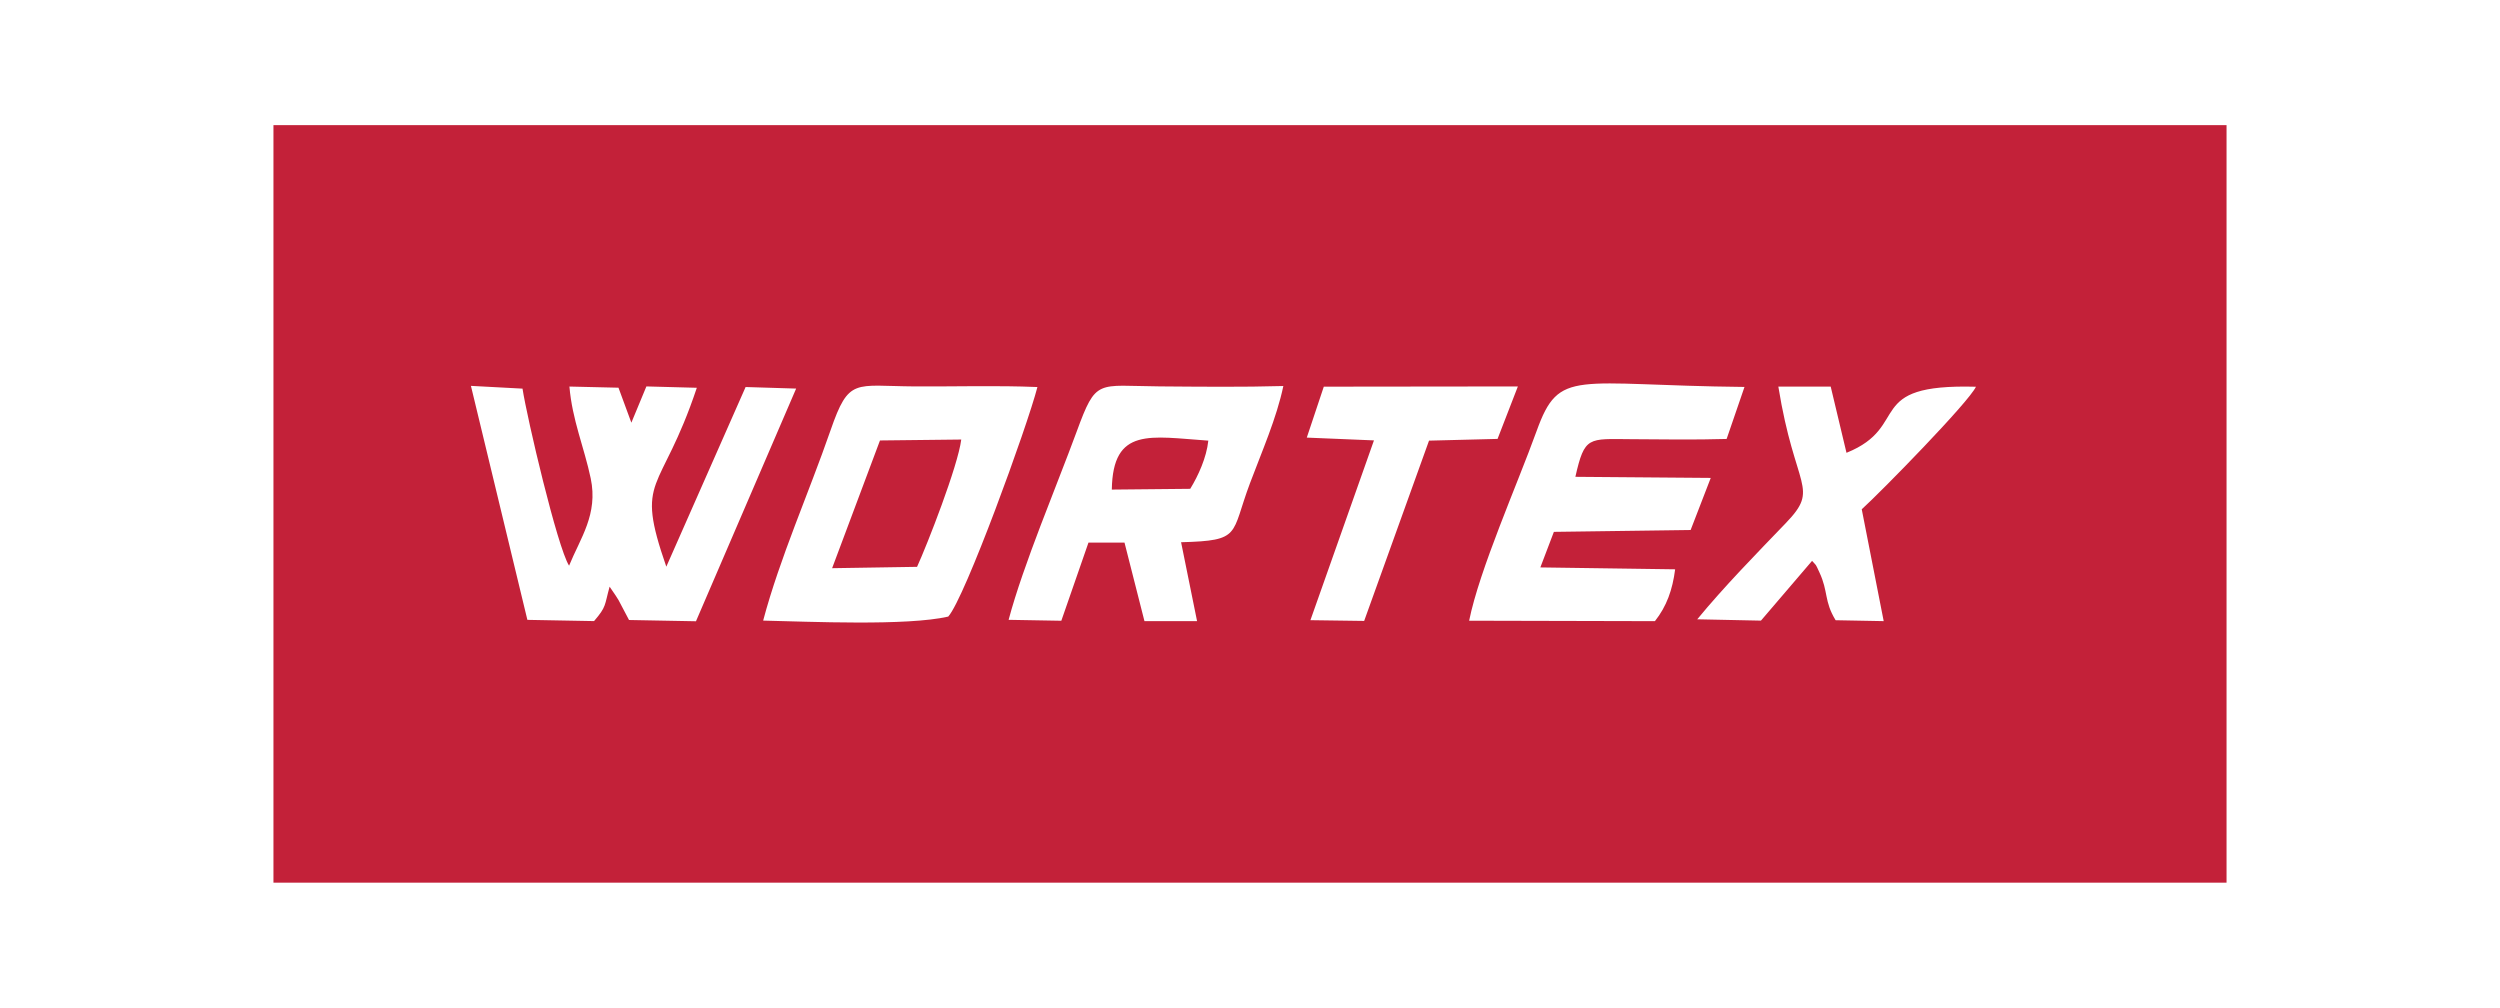 <?xml version="1.0" encoding="UTF-8"?>
<!DOCTYPE svg PUBLIC "-//W3C//DTD SVG 1.1//EN" "http://www.w3.org/Graphics/SVG/1.1/DTD/svg11.dtd">
<!-- Creator: CorelDRAW 2021.5 -->
<svg xmlns="http://www.w3.org/2000/svg" xml:space="preserve" width="258px" height="104px" version="1.1" style="shape-rendering:geometricPrecision; text-rendering:geometricPrecision; image-rendering:optimizeQuality; fill-rule:evenodd; clip-rule:evenodd"
viewBox="0 0 99.761 40.222"
 xmlns:xlink="http://www.w3.org/1999/xlink"
 xmlns:xodm="http://www.corel.com/coreldraw/odm/2003">
 <defs>
  <style type="text/css">
   <![CDATA[
    .fil0 {fill:none}
    .fil1 {fill:#C32139}
   ]]>
  </style>
 </defs>
 <g id="Слой_x0020_1">
  <rect class="fil0" width="99.761" height="40.222"/>
  <path class="fil1" d="M52.826 15.433l7.746 -0.009 -0.811 2.094 -2.735 0.069 -2.589 7.196 -2.145 -0.03 2.536 -7.176 -2.681 -0.111 0.679 -2.033zm-19.624 7.245l3.39 -0.054c0.404,-0.882 1.633,-4.026 1.764,-5.081l-3.244 0.037 -1.91 5.098zm11.163 -3.137l3.13 -0.031c0.32,-0.523 0.65,-1.243 0.722,-1.923 -2.311,-0.156 -3.812,-0.56 -3.852,1.954zm-4.119 5.198c0.585,-2.201 1.91,-5.318 2.718,-7.516 0.784,-2.133 0.803,-1.82 3.301,-1.801 1.633,0.013 3.318,0.032 4.946,-0.015 -0.264,1.271 -0.865,2.636 -1.331,3.879 -0.777,2.069 -0.323,2.291 -2.75,2.356l0.638 3.15 -2.1 -0.001 -0.796 -3.133 -1.439 0 -1.083 3.118 -2.104 -0.037zm-9.797 0.031c0.668,-2.511 1.81,-5.058 2.691,-7.598 0.734,-2.117 0.948,-1.763 3.354,-1.749 1.633,0.01 3.272,-0.044 4.902,0.025 -0.412,1.593 -2.896,8.425 -3.56,9.162 -1.651,0.379 -5.531,0.201 -7.387,0.16zm28.178 0.004c0.411,-2.041 1.915,-5.417 2.695,-7.576 0.908,-2.517 1.489,-1.826 8.295,-1.754l-0.713 2.076c-1.271,0.037 -2.533,0.018 -3.805,0.009 -1.72,-0.011 -1.862,-0.128 -2.232,1.502l5.403 0.044 -0.803 2.079 -5.458 0.074 -0.54 1.419 5.38 0.076c-0.106,0.824 -0.339,1.477 -0.807,2.069l-7.415 -0.018zm9.104 -0.056c1.077,-1.309 2.332,-2.588 3.542,-3.847 1.365,-1.421 0.36,-1.316 -0.305,-5.441l2.09 0 0.63 2.643c2.618,-1.059 0.629,-2.763 5.167,-2.637 -0.28,0.609 -3.765,4.172 -4.558,4.891l0.876 4.464 -1.919 -0.036c-0.468,-0.767 -0.285,-1.137 -0.648,-1.913 -0.176,-0.377 -0.098,-0.235 -0.292,-0.456l-2.04 2.385 -2.543 -0.053zm-48.945 -9.317l2.059 0.11c0.182,1.182 1.388,6.319 1.858,7.067 0.45,-1.103 1.165,-2.051 0.864,-3.485 -0.263,-1.247 -0.737,-2.326 -0.85,-3.665l1.958 0.046 0.514 1.396 0.6 -1.447 2.013 0.054c-1.451,4.346 -2.49,3.471 -1.218,7.141l3.165 -7.171 2.017 0.062 -3.998 9.287 -2.672 -0.05 -0.418 -0.793c-0.031,-0.053 -0.084,-0.131 -0.11,-0.175l-0.247 -0.363c-0.21,0.759 -0.12,0.792 -0.621,1.374l-2.661 -0.049 -2.253 -9.339zm-7.882 19.828l77.953 0 0 -30.236 -77.953 0 0 30.236z"/>
 </g>
</svg>

